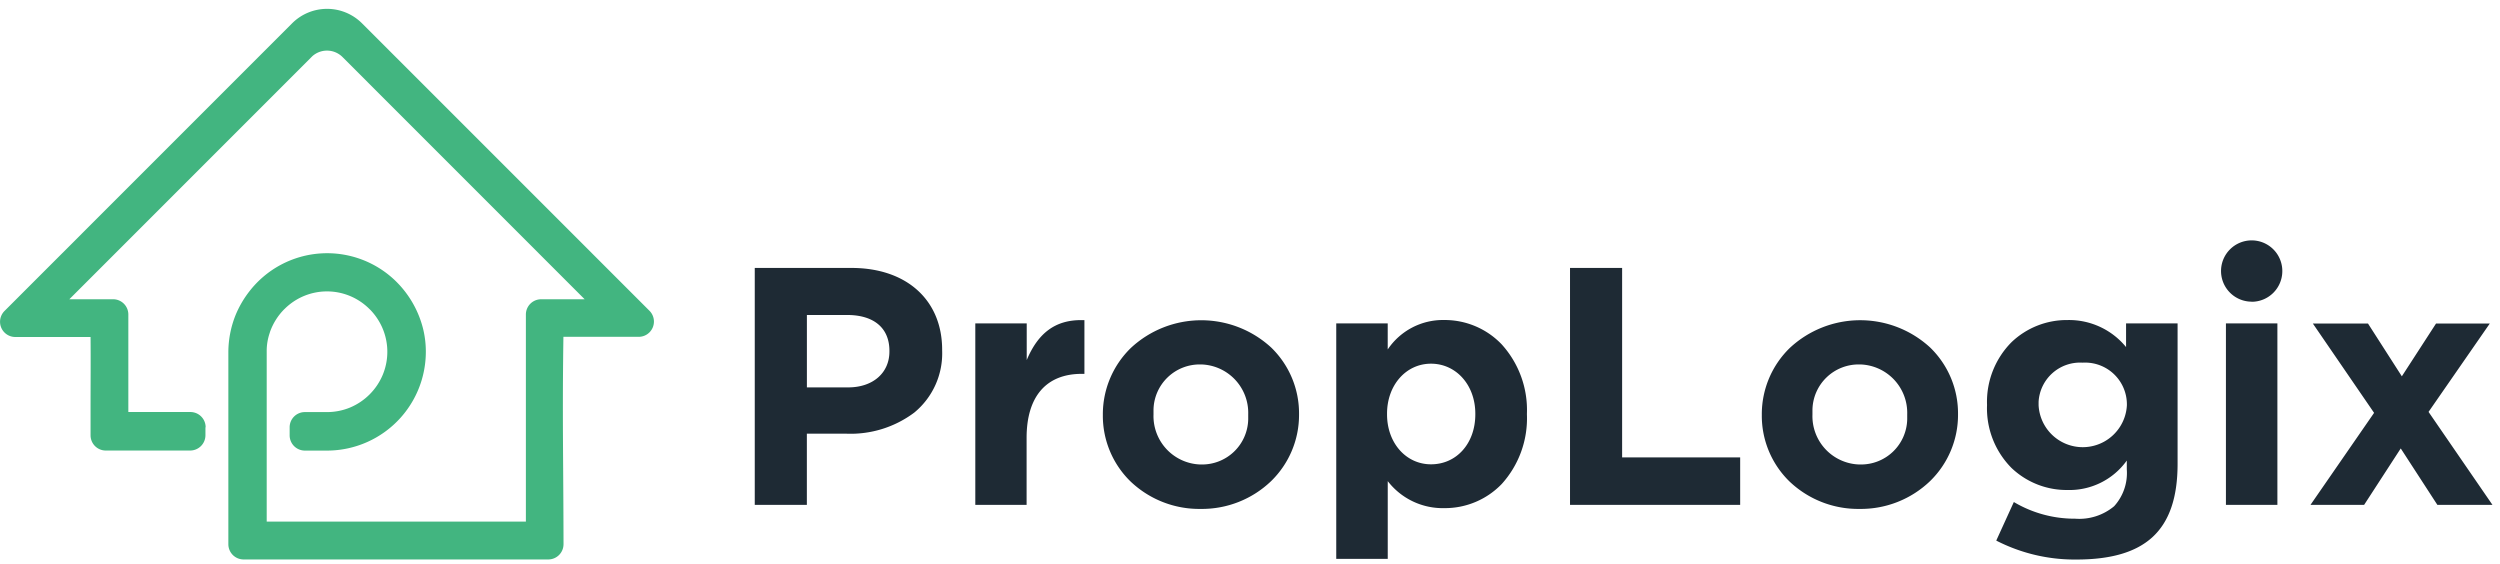 <svg width="164" height="37" fill="none" xmlns="http://www.w3.org/2000/svg"><path d="M13.477 28.035v.52a1.004 1.004 0 0 1-.998 1H6.937a.998.998 0 0 1-.996-.995v-1.864c0-1.53.015-3.06 0-4.589H1a1 1 0 0 1-.707-1.704L19.167 1.525a3.244 3.244 0 0 1 4.587.011l.002.002 18.845 18.845a1.001 1.001 0 0 1-.701 1.713h-4.94c-.052 3.582-.035 5.9-.017 8.643.01 1.427.02 2.971.024 4.872v.09a1 1 0 0 1-.999.999H15.98a1 1 0 0 1-1-.999V23.08a6.585 6.585 0 0 1 .46-2.376 6.647 6.647 0 0 1 .9-1.566 6.45 6.45 0 0 1 9.69-.628 6.616 6.616 0 0 1 1.744 3.138 6.6 6.6 0 0 1 .122.715 6.486 6.486 0 0 1-6.433 7.196H20a1 1 0 0 1-.999-1.001v-.52a.996.996 0 0 1 .988-1.005h1.464c.518 0 1.03-.101 1.508-.298a4 4 0 0 0 2.146-2.145 3.938 3.938 0 0 0-.284-3.58 3.92 3.92 0 0 0-.53-.684l-.07-.067a3.935 3.935 0 0 0-5.55.004l-.02.017c-.419.42-.74.93-.939 1.488l-.02.068a3.665 3.665 0 0 0-.198 1.237v11.144h17.002V20.63a1 1 0 0 1 1-.998h2.856L22.491 3.764a1.442 1.442 0 0 0-2-.079l-15.396 15.4-.546.546h2.858a1 1 0 0 1 1.012.99v6.408h4.07a1 1 0 0 1 1.001 1.001" fill="#42B580"/><path d="M136.214 36.705a11.252 11.252 0 0 1-5.26-1.242l1.154-2.53a7.799 7.799 0 0 0 4.016 1.093 3.57 3.57 0 0 0 2.564-.818 3.235 3.235 0 0 0 .83-2.419v-.577a4.621 4.621 0 0 1-3.885 1.932 5.244 5.244 0 0 1-3.682-1.45 5.553 5.553 0 0 1-1.602-4.107v-.043a5.544 5.544 0 0 1 1.617-4.106 5.25 5.25 0 0 1 3.665-1.443 4.832 4.832 0 0 1 3.839 1.773v-1.552h3.38v9.208c0 2.225-.544 3.803-1.66 4.823-1.08.979-2.706 1.458-4.976 1.458Zm.398-12.915a2.727 2.727 0 0 0-2.88 2.566v.231a2.9 2.9 0 0 0 5.792 0v-.046a2.74 2.74 0 0 0-2.722-2.755c-.066 0-.116 0-.19.004ZM91.034 36.663h-3.376V21.216h3.376v1.709a4.366 4.366 0 0 1 3.715-1.932 5.174 5.174 0 0 1 3.75 1.585 6.403 6.403 0 0 1 1.667 4.562v.046a6.416 6.416 0 0 1-1.652 4.563 5.165 5.165 0 0 1-3.763 1.584 4.548 4.548 0 0 1-3.715-1.772v5.102h-.002Zm2.84-12.805c-1.645 0-2.884 1.414-2.884 3.278v.046c0 1.872 1.24 3.277 2.885 3.277 1.684 0 2.906-1.38 2.906-3.277v-.046c0-1.87-1.252-3.278-2.909-3.278h.003Zm28.115 9.527a6.533 6.533 0 0 1-4.589-1.792 6.012 6.012 0 0 1-1.825-4.357v-.044a6.056 6.056 0 0 1 1.84-4.37 6.773 6.773 0 0 1 9.206-.022 6.01 6.01 0 0 1 1.825 4.353v.046a6.054 6.054 0 0 1-1.842 4.37 6.556 6.556 0 0 1-4.615 1.816Zm0-9.477a3.029 3.029 0 0 0-3.092 2.963v.322a3.171 3.171 0 0 0 3.059 3.277h.065a3.029 3.029 0 0 0 3.092-2.963v-.321a3.177 3.177 0 0 0-3.059-3.278h-.065Zm-43.227 9.477a6.533 6.533 0 0 1-4.589-1.792 6.015 6.015 0 0 1-1.826-4.357v-.044a6.067 6.067 0 0 1 1.842-4.37 6.775 6.775 0 0 1 9.203-.022 6.01 6.01 0 0 1 1.825 4.353v.046a6.05 6.05 0 0 1-1.84 4.37 6.555 6.555 0 0 1-4.615 1.816Zm0-9.477a3.029 3.029 0 0 0-3.092 2.963v.322a3.177 3.177 0 0 0 3.06 3.277h.063a3.026 3.026 0 0 0 3.09-2.96v-.324a3.177 3.177 0 0 0-3.06-3.278h-.06Zm76.336 9.21h-3.529l4.171-6.035-4.016-5.858h3.617l2.22 3.461 2.242-3.461h3.526l-4.016 5.795 4.193 6.1h-3.614l-2.403-3.703-2.404 3.704.013-.002Zm-5.703 0h-3.374V21.217h3.376V33.11l-.002.009Zm-35.24 0h-11.162V17.577h3.418v12.429h7.744v3.114Zm-46.802 0H63.98V21.217h3.373v2.404c.75-1.79 1.884-2.622 3.567-2.622h.218v3.526h-.177c-2.331 0-3.616 1.49-3.616 4.196v4.392l.008.007Zm-14.421 0h-3.42V17.577h6.348c3.612 0 5.945 2.108 5.945 5.37v.044a5.026 5.026 0 0 1-1.833 4.078 6.965 6.965 0 0 1-4.447 1.381H52.93v4.66l.002.01Zm0-12.455v4.75h2.707c1.62 0 2.707-.945 2.707-2.353v-.045c0-1.493-1.011-2.352-2.775-2.352h-2.64Zm94.778-.874a2.01 2.01 0 1 1 2.01-2.01 2.011 2.011 0 0 1-2.008 2.017h-.004l.002-.007Z" fill="#1E2A34"/></svg>